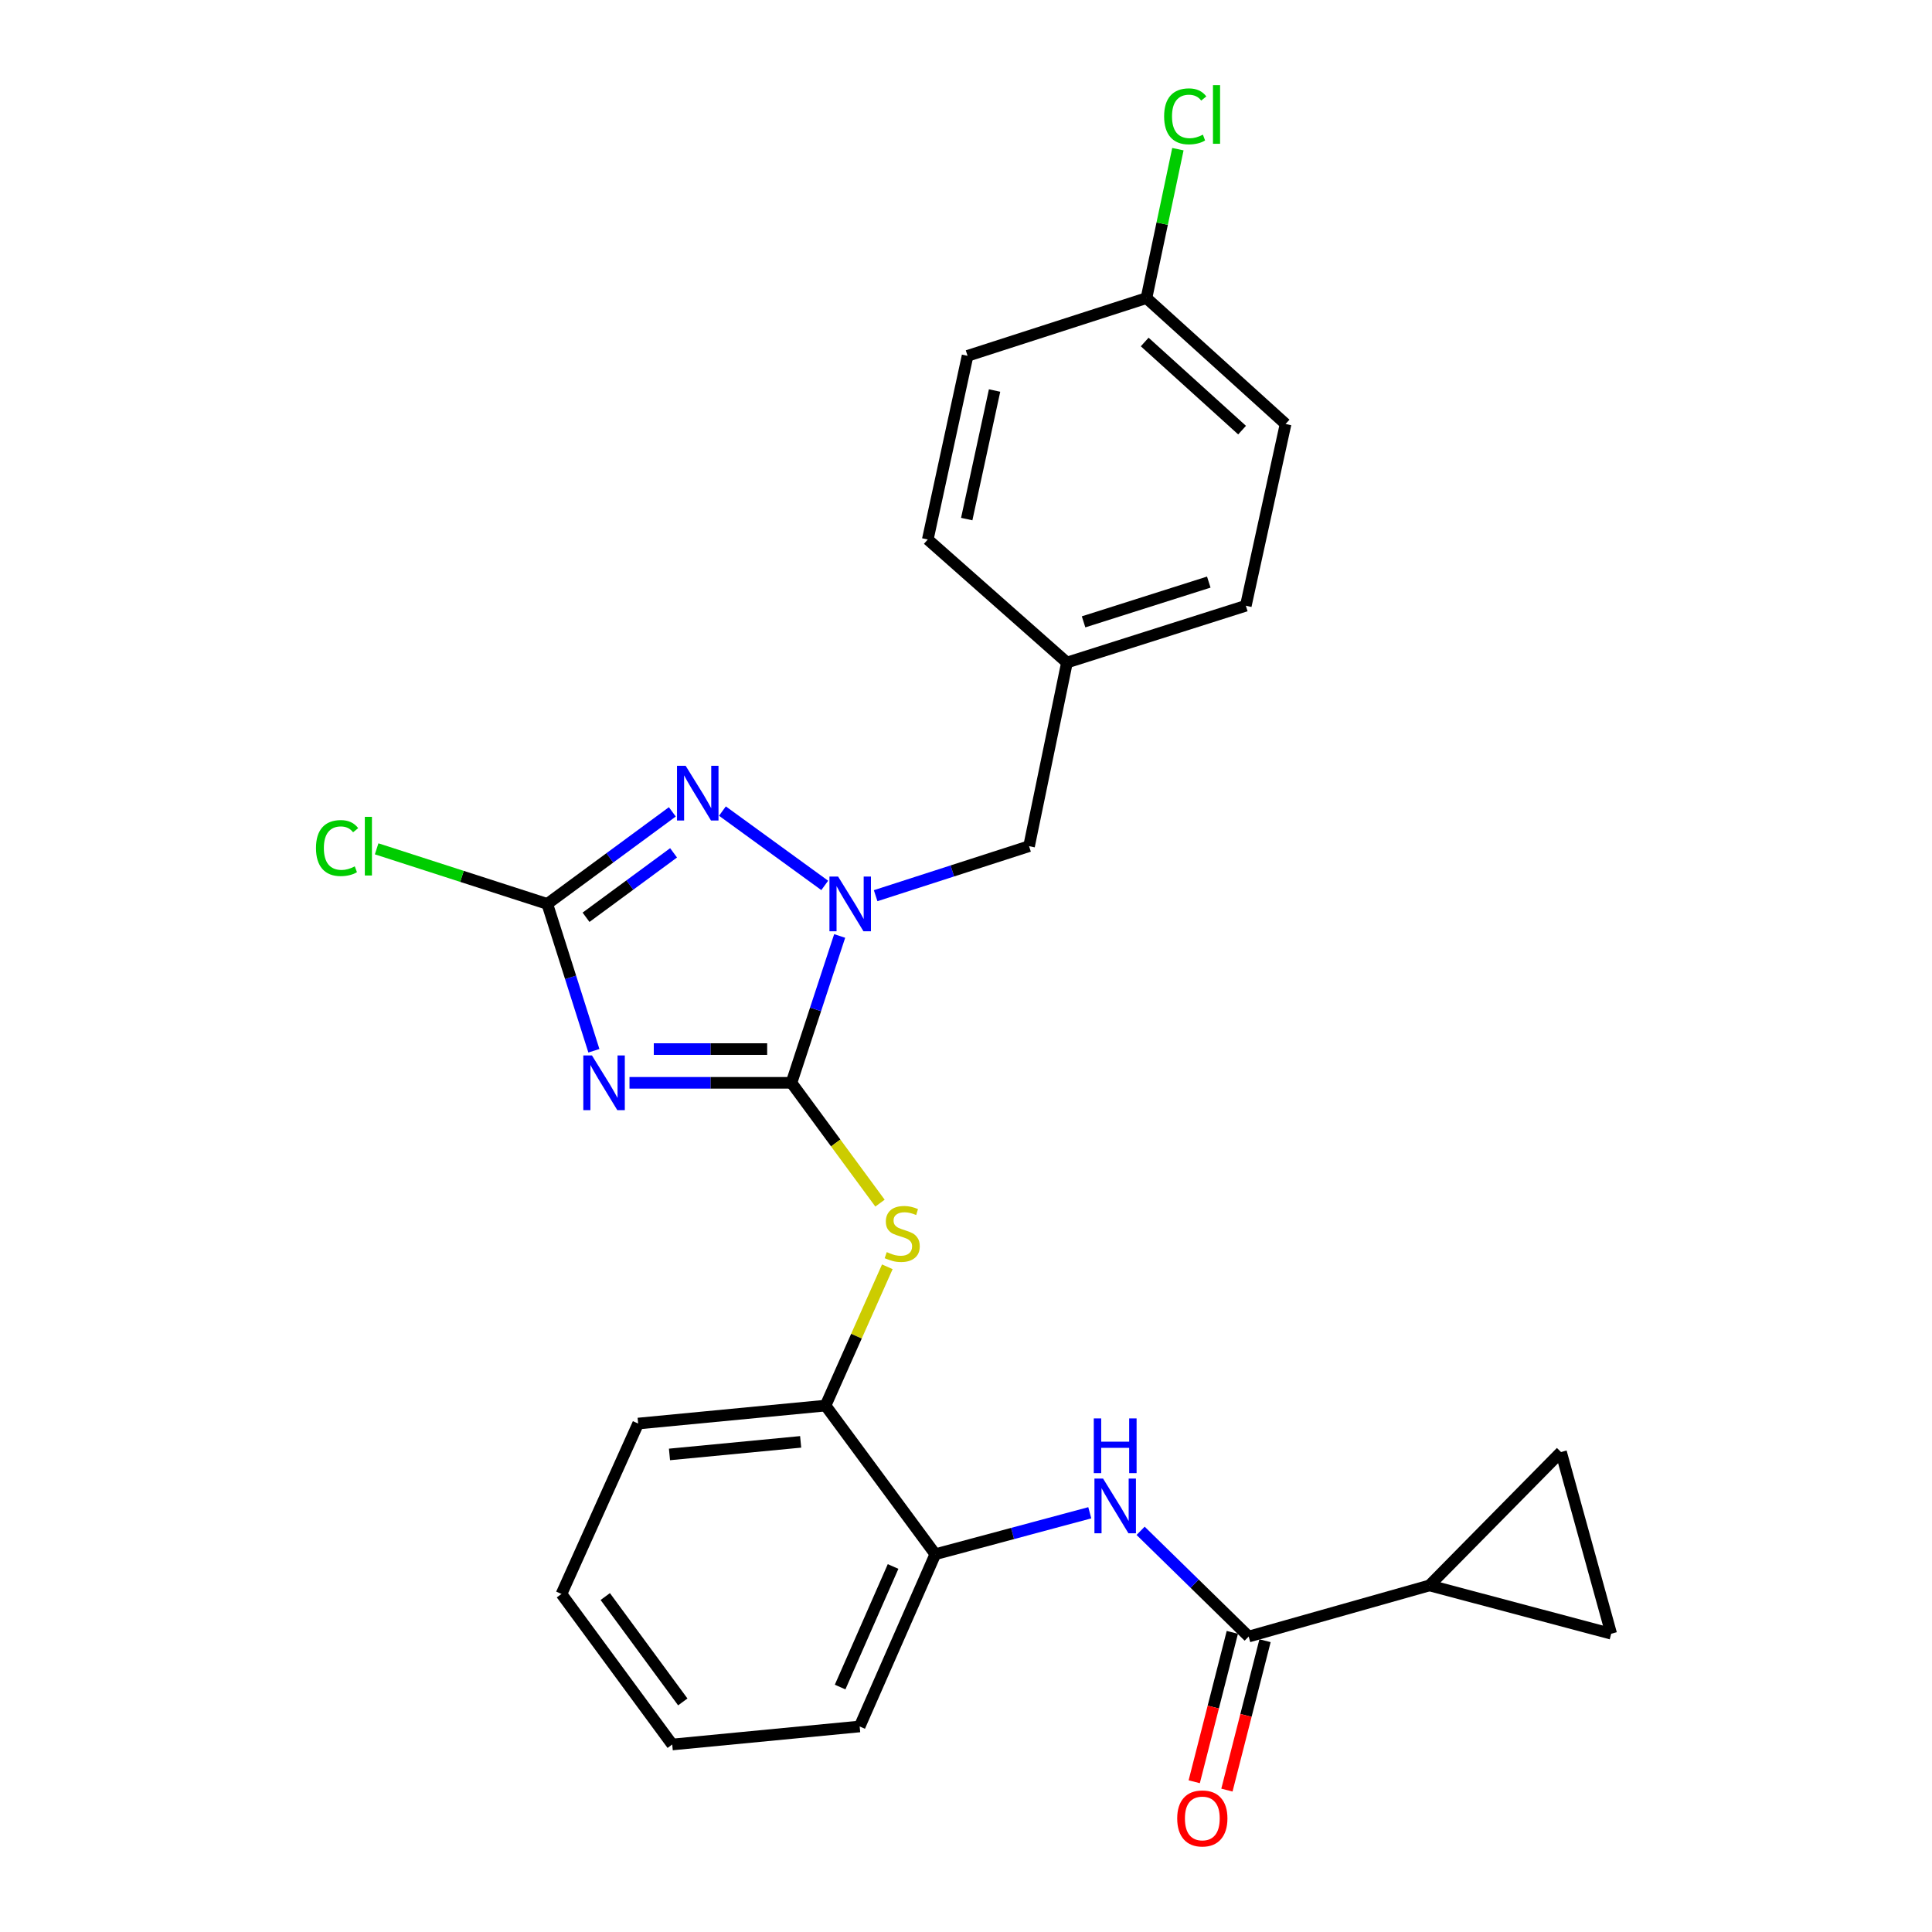 <?xml version='1.0' encoding='iso-8859-1'?>
<svg version='1.1' baseProfile='full'
              xmlns='http://www.w3.org/2000/svg'
                      xmlns:rdkit='http://www.rdkit.org/xml'
                      xmlns:xlink='http://www.w3.org/1999/xlink'
                  xml:space='preserve'
width='1000px' height='1000px' viewBox='0 0 1000 1000'>
<!-- END OF HEADER -->
<rect style='opacity:1.0;fill:#FFFFFF;stroke:none' width='1000' height='1000' x='0' y='0'> </rect>
<path class='bond-0' d='M 409.66,560.465 L 367.742,560.465' style='fill:none;fill-rule:evenodd;stroke:#000000;stroke-width:6px;stroke-linecap:butt;stroke-linejoin:miter;stroke-opacity:1' />
<path class='bond-0' d='M 367.742,560.465 L 325.825,560.465' style='fill:none;fill-rule:evenodd;stroke:#0000FF;stroke-width:6px;stroke-linecap:butt;stroke-linejoin:miter;stroke-opacity:1' />
<path class='bond-0' d='M 397.085,543 L 367.742,543' style='fill:none;fill-rule:evenodd;stroke:#000000;stroke-width:6px;stroke-linecap:butt;stroke-linejoin:miter;stroke-opacity:1' />
<path class='bond-0' d='M 367.742,543 L 338.4,543' style='fill:none;fill-rule:evenodd;stroke:#0000FF;stroke-width:6px;stroke-linecap:butt;stroke-linejoin:miter;stroke-opacity:1' />
<path class='bond-1' d='M 409.66,560.465 L 422.135,522.461' style='fill:none;fill-rule:evenodd;stroke:#000000;stroke-width:6px;stroke-linecap:butt;stroke-linejoin:miter;stroke-opacity:1' />
<path class='bond-1' d='M 422.135,522.461 L 434.611,484.457' style='fill:none;fill-rule:evenodd;stroke:#0000FF;stroke-width:6px;stroke-linecap:butt;stroke-linejoin:miter;stroke-opacity:1' />
<path class='bond-5' d='M 409.66,560.465 L 432.573,591.604' style='fill:none;fill-rule:evenodd;stroke:#000000;stroke-width:6px;stroke-linecap:butt;stroke-linejoin:miter;stroke-opacity:1' />
<path class='bond-5' d='M 432.573,591.604 L 455.487,622.744' style='fill:none;fill-rule:evenodd;stroke:#CCCC00;stroke-width:6px;stroke-linecap:butt;stroke-linejoin:miter;stroke-opacity:1' />
<path class='bond-3' d='M 307.395,543.876 L 295.333,505.868' style='fill:none;fill-rule:evenodd;stroke:#0000FF;stroke-width:6px;stroke-linecap:butt;stroke-linejoin:miter;stroke-opacity:1' />
<path class='bond-3' d='M 295.333,505.868 L 283.27,467.861' style='fill:none;fill-rule:evenodd;stroke:#000000;stroke-width:6px;stroke-linecap:butt;stroke-linejoin:miter;stroke-opacity:1' />
<path class='bond-2' d='M 426.881,458.287 L 373.926,419.814' style='fill:none;fill-rule:evenodd;stroke:#0000FF;stroke-width:6px;stroke-linecap:butt;stroke-linejoin:miter;stroke-opacity:1' />
<path class='bond-12' d='M 453.231,463.609 L 492.938,450.792' style='fill:none;fill-rule:evenodd;stroke:#0000FF;stroke-width:6px;stroke-linecap:butt;stroke-linejoin:miter;stroke-opacity:1' />
<path class='bond-12' d='M 492.938,450.792 L 532.644,437.976' style='fill:none;fill-rule:evenodd;stroke:#000000;stroke-width:6px;stroke-linecap:butt;stroke-linejoin:miter;stroke-opacity:1' />
<path class='bond-26' d='M 347.997,420.22 L 315.634,444.04' style='fill:none;fill-rule:evenodd;stroke:#0000FF;stroke-width:6px;stroke-linecap:butt;stroke-linejoin:miter;stroke-opacity:1' />
<path class='bond-26' d='M 315.634,444.04 L 283.27,467.861' style='fill:none;fill-rule:evenodd;stroke:#000000;stroke-width:6px;stroke-linecap:butt;stroke-linejoin:miter;stroke-opacity:1' />
<path class='bond-26' d='M 348.641,441.432 L 325.987,458.106' style='fill:none;fill-rule:evenodd;stroke:#0000FF;stroke-width:6px;stroke-linecap:butt;stroke-linejoin:miter;stroke-opacity:1' />
<path class='bond-26' d='M 325.987,458.106 L 303.332,474.781' style='fill:none;fill-rule:evenodd;stroke:#000000;stroke-width:6px;stroke-linecap:butt;stroke-linejoin:miter;stroke-opacity:1' />
<path class='bond-14' d='M 283.27,467.861 L 239.109,453.608' style='fill:none;fill-rule:evenodd;stroke:#000000;stroke-width:6px;stroke-linecap:butt;stroke-linejoin:miter;stroke-opacity:1' />
<path class='bond-14' d='M 239.109,453.608 L 194.948,439.355' style='fill:none;fill-rule:evenodd;stroke:#00CC00;stroke-width:6px;stroke-linecap:butt;stroke-linejoin:miter;stroke-opacity:1' />
<path class='bond-4' d='M 646.314,847.069 L 618.345,819.709' style='fill:none;fill-rule:evenodd;stroke:#000000;stroke-width:6px;stroke-linecap:butt;stroke-linejoin:miter;stroke-opacity:1' />
<path class='bond-4' d='M 618.345,819.709 L 590.376,792.349' style='fill:none;fill-rule:evenodd;stroke:#0000FF;stroke-width:6px;stroke-linecap:butt;stroke-linejoin:miter;stroke-opacity:1' />
<path class='bond-7' d='M 646.314,847.069 L 739.888,820.619' style='fill:none;fill-rule:evenodd;stroke:#000000;stroke-width:6px;stroke-linecap:butt;stroke-linejoin:miter;stroke-opacity:1' />
<path class='bond-13' d='M 637.852,844.911 L 627.99,883.572' style='fill:none;fill-rule:evenodd;stroke:#000000;stroke-width:6px;stroke-linecap:butt;stroke-linejoin:miter;stroke-opacity:1' />
<path class='bond-13' d='M 627.99,883.572 L 618.128,922.233' style='fill:none;fill-rule:evenodd;stroke:#FF0000;stroke-width:6px;stroke-linecap:butt;stroke-linejoin:miter;stroke-opacity:1' />
<path class='bond-13' d='M 654.775,849.228 L 644.914,887.889' style='fill:none;fill-rule:evenodd;stroke:#000000;stroke-width:6px;stroke-linecap:butt;stroke-linejoin:miter;stroke-opacity:1' />
<path class='bond-13' d='M 644.914,887.889 L 635.052,926.55' style='fill:none;fill-rule:evenodd;stroke:#FF0000;stroke-width:6px;stroke-linecap:butt;stroke-linejoin:miter;stroke-opacity:1' />
<path class='bond-10' d='M 459.276,655.69 L 443.288,691.61' style='fill:none;fill-rule:evenodd;stroke:#CCCC00;stroke-width:6px;stroke-linecap:butt;stroke-linejoin:miter;stroke-opacity:1' />
<path class='bond-10' d='M 443.288,691.61 L 427.3,727.53' style='fill:none;fill-rule:evenodd;stroke:#000000;stroke-width:6px;stroke-linecap:butt;stroke-linejoin:miter;stroke-opacity:1' />
<path class='bond-6' d='M 564.069,783.008 L 524.095,793.736' style='fill:none;fill-rule:evenodd;stroke:#0000FF;stroke-width:6px;stroke-linecap:butt;stroke-linejoin:miter;stroke-opacity:1' />
<path class='bond-6' d='M 524.095,793.736 L 484.12,804.464' style='fill:none;fill-rule:evenodd;stroke:#000000;stroke-width:6px;stroke-linecap:butt;stroke-linejoin:miter;stroke-opacity:1' />
<path class='bond-8' d='M 739.888,820.619 L 833.958,845.624' style='fill:none;fill-rule:evenodd;stroke:#000000;stroke-width:6px;stroke-linecap:butt;stroke-linejoin:miter;stroke-opacity:1' />
<path class='bond-9' d='M 739.888,820.619 L 807.983,751.564' style='fill:none;fill-rule:evenodd;stroke:#000000;stroke-width:6px;stroke-linecap:butt;stroke-linejoin:miter;stroke-opacity:1' />
<path class='bond-29' d='M 833.958,845.624 L 807.983,751.564' style='fill:none;fill-rule:evenodd;stroke:#000000;stroke-width:6px;stroke-linecap:butt;stroke-linejoin:miter;stroke-opacity:1' />
<path class='bond-11' d='M 427.3,727.53 L 484.12,804.464' style='fill:none;fill-rule:evenodd;stroke:#000000;stroke-width:6px;stroke-linecap:butt;stroke-linejoin:miter;stroke-opacity:1' />
<path class='bond-23' d='M 427.3,727.53 L 330.31,736.825' style='fill:none;fill-rule:evenodd;stroke:#000000;stroke-width:6px;stroke-linecap:butt;stroke-linejoin:miter;stroke-opacity:1' />
<path class='bond-23' d='M 414.417,746.31 L 346.524,752.816' style='fill:none;fill-rule:evenodd;stroke:#000000;stroke-width:6px;stroke-linecap:butt;stroke-linejoin:miter;stroke-opacity:1' />
<path class='bond-22' d='M 484.12,804.464 L 444.959,893.614' style='fill:none;fill-rule:evenodd;stroke:#000000;stroke-width:6px;stroke-linecap:butt;stroke-linejoin:miter;stroke-opacity:1' />
<path class='bond-22' d='M 462.255,810.812 L 434.843,873.217' style='fill:none;fill-rule:evenodd;stroke:#000000;stroke-width:6px;stroke-linecap:butt;stroke-linejoin:miter;stroke-opacity:1' />
<path class='bond-15' d='M 532.644,437.976 L 552.254,342.926' style='fill:none;fill-rule:evenodd;stroke:#000000;stroke-width:6px;stroke-linecap:butt;stroke-linejoin:miter;stroke-opacity:1' />
<path class='bond-18' d='M 552.254,342.926 L 480.219,279.236' style='fill:none;fill-rule:evenodd;stroke:#000000;stroke-width:6px;stroke-linecap:butt;stroke-linejoin:miter;stroke-opacity:1' />
<path class='bond-19' d='M 552.254,342.926 L 644.839,313.526' style='fill:none;fill-rule:evenodd;stroke:#000000;stroke-width:6px;stroke-linecap:butt;stroke-linejoin:miter;stroke-opacity:1' />
<path class='bond-19' d='M 560.856,321.87 L 625.665,301.29' style='fill:none;fill-rule:evenodd;stroke:#000000;stroke-width:6px;stroke-linecap:butt;stroke-linejoin:miter;stroke-opacity:1' />
<path class='bond-16' d='M 593.413,154.292 L 665.419,219.457' style='fill:none;fill-rule:evenodd;stroke:#000000;stroke-width:6px;stroke-linecap:butt;stroke-linejoin:miter;stroke-opacity:1' />
<path class='bond-16' d='M 592.495,177.016 L 642.898,222.632' style='fill:none;fill-rule:evenodd;stroke:#000000;stroke-width:6px;stroke-linecap:butt;stroke-linejoin:miter;stroke-opacity:1' />
<path class='bond-17' d='M 593.413,154.292 L 601.546,115.752' style='fill:none;fill-rule:evenodd;stroke:#000000;stroke-width:6px;stroke-linecap:butt;stroke-linejoin:miter;stroke-opacity:1' />
<path class='bond-17' d='M 601.546,115.752 L 609.678,77.211' style='fill:none;fill-rule:evenodd;stroke:#00CC00;stroke-width:6px;stroke-linecap:butt;stroke-linejoin:miter;stroke-opacity:1' />
<path class='bond-28' d='M 593.413,154.292 L 500.809,184.177' style='fill:none;fill-rule:evenodd;stroke:#000000;stroke-width:6px;stroke-linecap:butt;stroke-linejoin:miter;stroke-opacity:1' />
<path class='bond-21' d='M 480.219,279.236 L 500.809,184.177' style='fill:none;fill-rule:evenodd;stroke:#000000;stroke-width:6px;stroke-linecap:butt;stroke-linejoin:miter;stroke-opacity:1' />
<path class='bond-21' d='M 500.377,268.675 L 514.79,202.133' style='fill:none;fill-rule:evenodd;stroke:#000000;stroke-width:6px;stroke-linecap:butt;stroke-linejoin:miter;stroke-opacity:1' />
<path class='bond-20' d='M 644.839,313.526 L 665.419,219.457' style='fill:none;fill-rule:evenodd;stroke:#000000;stroke-width:6px;stroke-linecap:butt;stroke-linejoin:miter;stroke-opacity:1' />
<path class='bond-27' d='M 444.959,893.614 L 347.94,902.948' style='fill:none;fill-rule:evenodd;stroke:#000000;stroke-width:6px;stroke-linecap:butt;stroke-linejoin:miter;stroke-opacity:1' />
<path class='bond-25' d='M 330.31,736.825 L 290.615,825.034' style='fill:none;fill-rule:evenodd;stroke:#000000;stroke-width:6px;stroke-linecap:butt;stroke-linejoin:miter;stroke-opacity:1' />
<path class='bond-24' d='M 347.94,902.948 L 290.615,825.034' style='fill:none;fill-rule:evenodd;stroke:#000000;stroke-width:6px;stroke-linecap:butt;stroke-linejoin:miter;stroke-opacity:1' />
<path class='bond-24' d='M 353.409,880.911 L 313.282,826.371' style='fill:none;fill-rule:evenodd;stroke:#000000;stroke-width:6px;stroke-linecap:butt;stroke-linejoin:miter;stroke-opacity:1' />
<path  class='atom-1' d='M 306.4 546.305
L 315.68 561.305
Q 316.6 562.785, 318.08 565.465
Q 319.56 568.145, 319.64 568.305
L 319.64 546.305
L 323.4 546.305
L 323.4 574.625
L 319.52 574.625
L 309.56 558.225
Q 308.4 556.305, 307.16 554.105
Q 305.96 551.905, 305.6 551.225
L 305.6 574.625
L 301.92 574.625
L 301.92 546.305
L 306.4 546.305
' fill='#0000FF'/>
<path  class='atom-2' d='M 433.799 453.701
L 443.079 468.701
Q 443.999 470.181, 445.479 472.861
Q 446.959 475.541, 447.039 475.701
L 447.039 453.701
L 450.799 453.701
L 450.799 482.021
L 446.919 482.021
L 436.959 465.621
Q 435.799 463.701, 434.559 461.501
Q 433.359 459.301, 432.999 458.621
L 432.999 482.021
L 429.319 482.021
L 429.319 453.701
L 433.799 453.701
' fill='#0000FF'/>
<path  class='atom-3' d='M 354.895 396.376
L 364.175 411.376
Q 365.095 412.856, 366.575 415.536
Q 368.055 418.216, 368.135 418.376
L 368.135 396.376
L 371.895 396.376
L 371.895 424.696
L 368.015 424.696
L 358.055 408.296
Q 356.895 406.376, 355.655 404.176
Q 354.455 401.976, 354.095 401.296
L 354.095 424.696
L 350.415 424.696
L 350.415 396.376
L 354.895 396.376
' fill='#0000FF'/>
<path  class='atom-6' d='M 458.985 648.09
Q 459.305 648.21, 460.625 648.77
Q 461.945 649.33, 463.385 649.69
Q 464.865 650.01, 466.305 650.01
Q 468.985 650.01, 470.545 648.73
Q 472.105 647.41, 472.105 645.13
Q 472.105 643.57, 471.305 642.61
Q 470.545 641.65, 469.345 641.13
Q 468.145 640.61, 466.145 640.01
Q 463.625 639.25, 462.105 638.53
Q 460.625 637.81, 459.545 636.29
Q 458.505 634.77, 458.505 632.21
Q 458.505 628.65, 460.905 626.45
Q 463.345 624.25, 468.145 624.25
Q 471.425 624.25, 475.145 625.81
L 474.225 628.89
Q 470.825 627.49, 468.265 627.49
Q 465.505 627.49, 463.985 628.65
Q 462.465 629.77, 462.505 631.73
Q 462.505 633.25, 463.265 634.17
Q 464.065 635.09, 465.185 635.61
Q 466.345 636.13, 468.265 636.73
Q 470.825 637.53, 472.345 638.33
Q 473.865 639.13, 474.945 640.77
Q 476.065 642.37, 476.065 645.13
Q 476.065 649.05, 473.425 651.17
Q 470.825 653.25, 466.465 653.25
Q 463.945 653.25, 462.025 652.69
Q 460.145 652.17, 457.905 651.25
L 458.985 648.09
' fill='#CCCC00'/>
<path  class='atom-7' d='M 570.959 765.319
L 580.239 780.319
Q 581.159 781.799, 582.639 784.479
Q 584.119 787.159, 584.199 787.319
L 584.199 765.319
L 587.959 765.319
L 587.959 793.639
L 584.079 793.639
L 574.119 777.239
Q 572.959 775.319, 571.719 773.119
Q 570.519 770.919, 570.159 770.239
L 570.159 793.639
L 566.479 793.639
L 566.479 765.319
L 570.959 765.319
' fill='#0000FF'/>
<path  class='atom-7' d='M 566.139 734.167
L 569.979 734.167
L 569.979 746.207
L 584.459 746.207
L 584.459 734.167
L 588.299 734.167
L 588.299 762.487
L 584.459 762.487
L 584.459 749.407
L 569.979 749.407
L 569.979 762.487
L 566.139 762.487
L 566.139 734.167
' fill='#0000FF'/>
<path  class='atom-14' d='M 609.318 941.219
Q 609.318 934.419, 612.678 930.619
Q 616.038 926.819, 622.318 926.819
Q 628.598 926.819, 631.958 930.619
Q 635.318 934.419, 635.318 941.219
Q 635.318 948.099, 631.918 952.019
Q 628.518 955.899, 622.318 955.899
Q 616.078 955.899, 612.678 952.019
Q 609.318 948.139, 609.318 941.219
M 622.318 952.699
Q 626.638 952.699, 628.958 949.819
Q 631.318 946.899, 631.318 941.219
Q 631.318 935.659, 628.958 932.859
Q 626.638 930.019, 622.318 930.019
Q 617.998 930.019, 615.638 932.819
Q 613.318 935.619, 613.318 941.219
Q 613.318 946.939, 615.638 949.819
Q 617.998 952.699, 622.318 952.699
' fill='#FF0000'/>
<path  class='atom-15' d='M 163.555 438.956
Q 163.555 431.916, 166.835 428.236
Q 170.155 424.516, 176.435 424.516
Q 182.275 424.516, 185.395 428.636
L 182.755 430.796
Q 180.475 427.796, 176.435 427.796
Q 172.155 427.796, 169.875 430.676
Q 167.635 433.516, 167.635 438.956
Q 167.635 444.556, 169.955 447.436
Q 172.315 450.316, 176.875 450.316
Q 179.995 450.316, 183.635 448.436
L 184.755 451.436
Q 183.275 452.396, 181.035 452.956
Q 178.795 453.516, 176.315 453.516
Q 170.155 453.516, 166.835 449.756
Q 163.555 445.996, 163.555 438.956
' fill='#00CC00'/>
<path  class='atom-15' d='M 188.835 422.796
L 192.515 422.796
L 192.515 453.156
L 188.835 453.156
L 188.835 422.796
' fill='#00CC00'/>
<path  class='atom-18' d='M 602.549 60.222
Q 602.549 53.182, 605.829 49.502
Q 609.149 45.782, 615.429 45.782
Q 621.269 45.782, 624.389 49.903
L 621.749 52.062
Q 619.469 49.062, 615.429 49.062
Q 611.149 49.062, 608.869 51.943
Q 606.629 54.782, 606.629 60.222
Q 606.629 65.823, 608.949 68.703
Q 611.309 71.582, 615.869 71.582
Q 618.989 71.582, 622.629 69.703
L 623.749 72.703
Q 622.269 73.662, 620.029 74.222
Q 617.789 74.782, 615.309 74.782
Q 609.149 74.782, 605.829 71.022
Q 602.549 67.263, 602.549 60.222
' fill='#00CC00'/>
<path  class='atom-18' d='M 627.829 44.062
L 631.509 44.062
L 631.509 74.422
L 627.829 74.422
L 627.829 44.062
' fill='#00CC00'/>
</svg>

